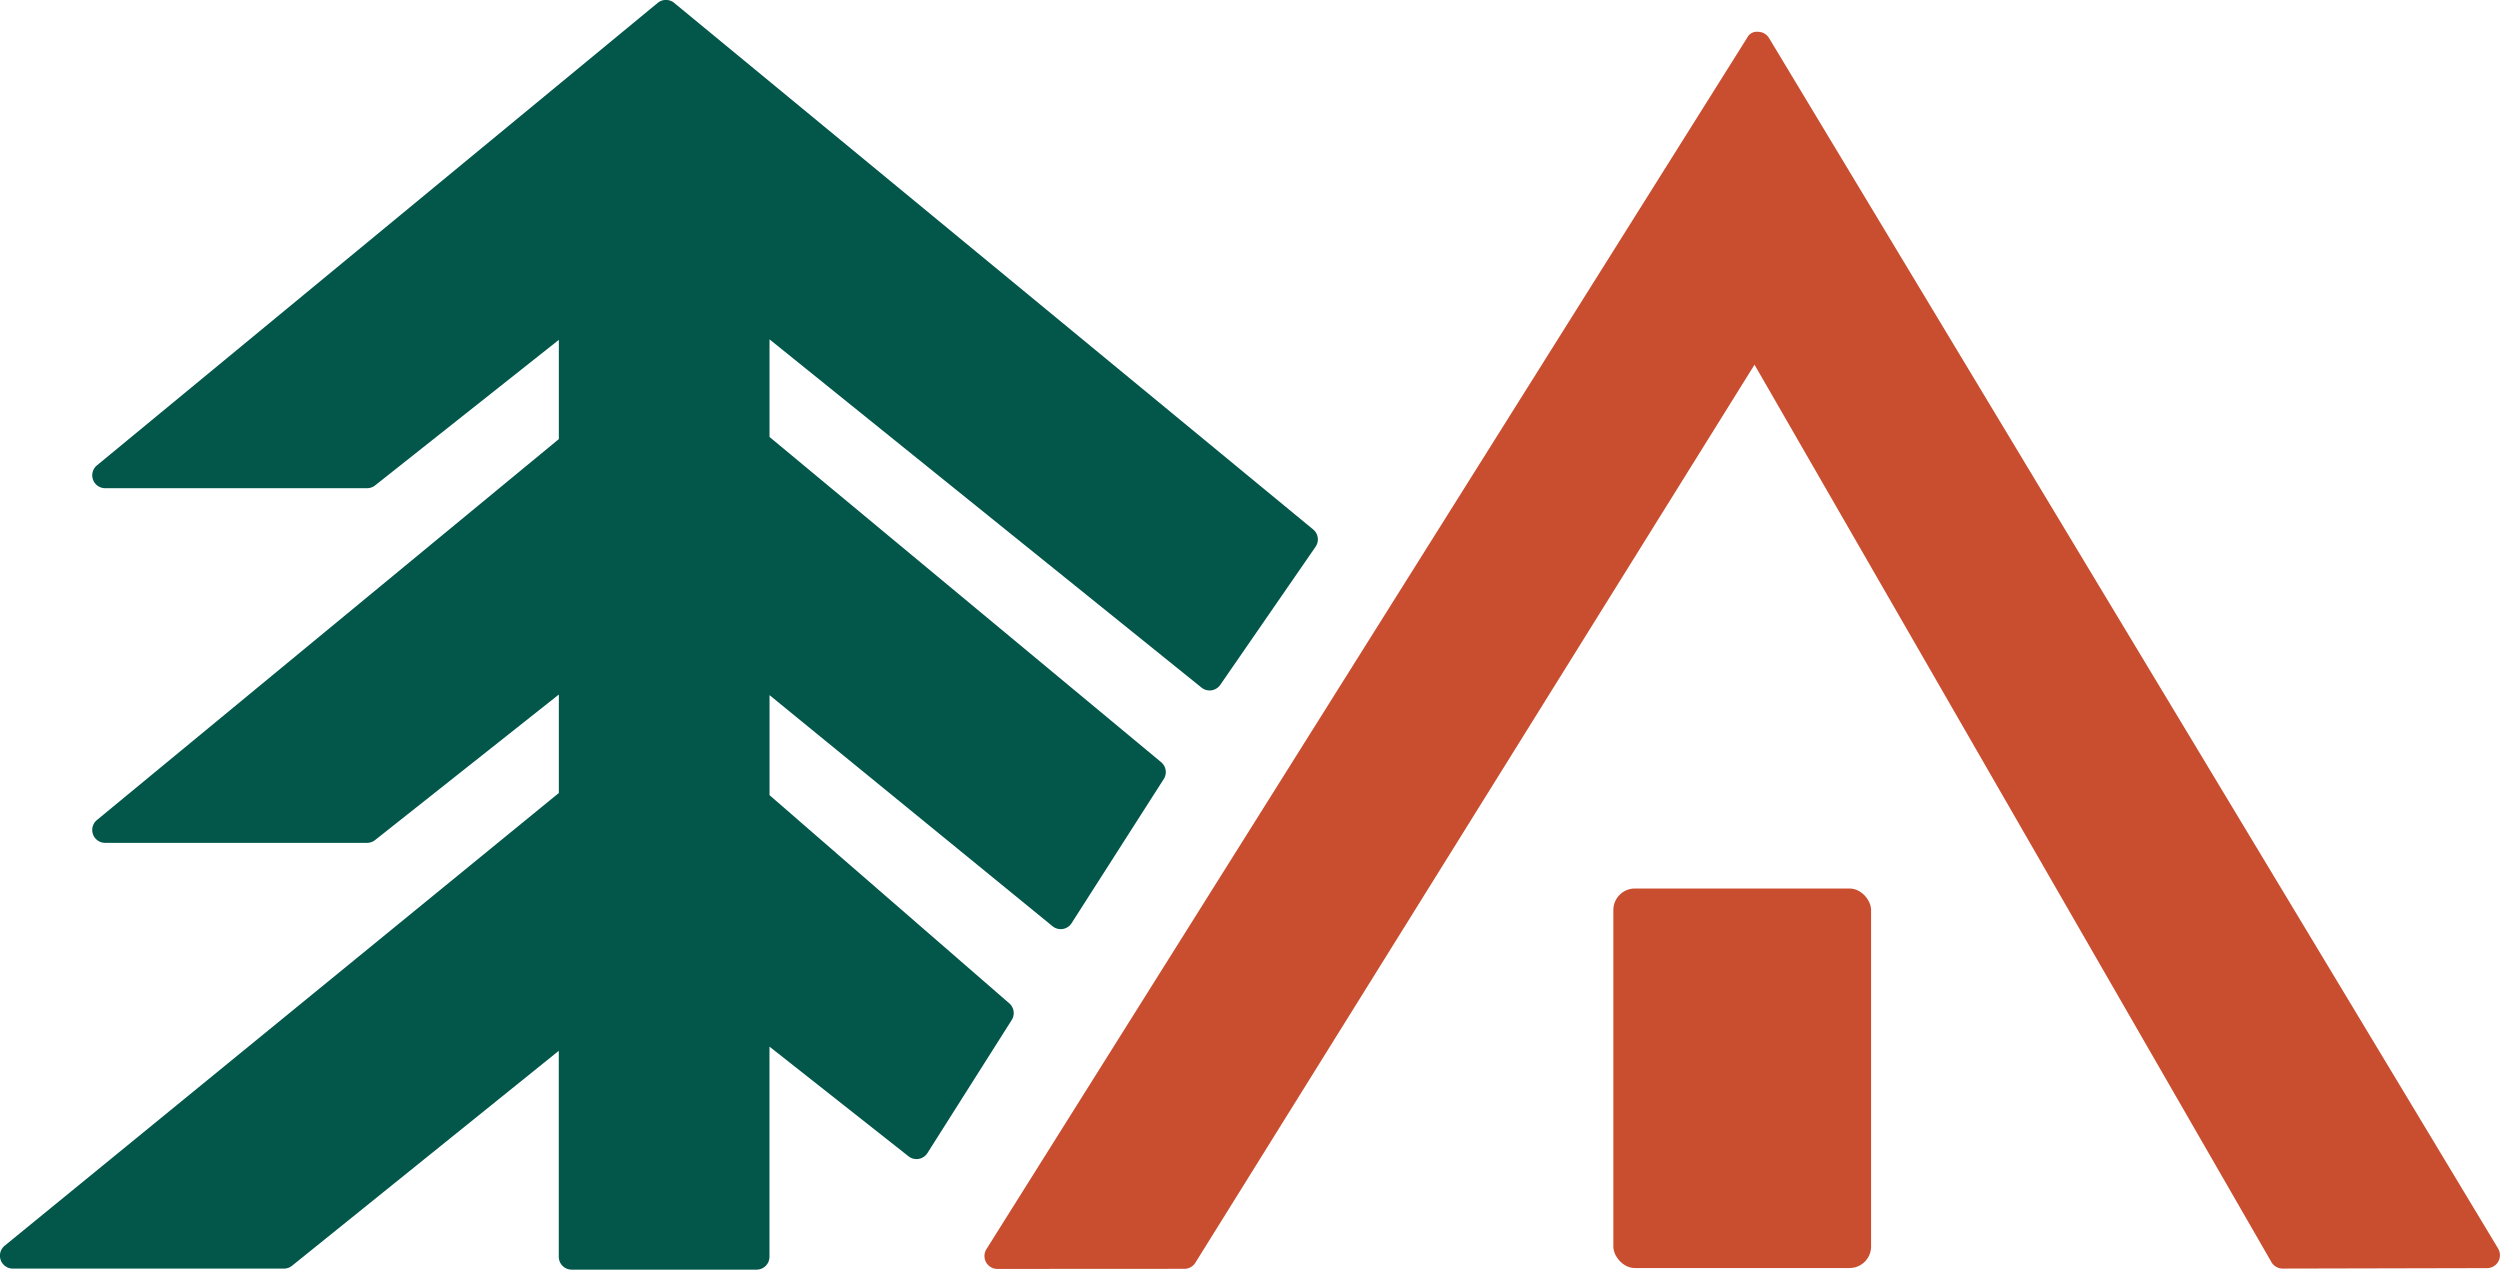<svg xmlns="http://www.w3.org/2000/svg" width="163.417" height="82.995" viewBox="0 0 163.417 82.995"><g transform="translate(0 -1510.512)"><path d="M461.87,1592.127,414.211,1513a.845.845,0,0,0-.715-.408.705.705,0,0,0-.723.4l-49.72,79.174a.844.844,0,0,0,.714,1.292l12.229-.007a.845.845,0,0,0,.716-.4l36.549-58.7,33.79,58.662a.848.848,0,0,0,.731.422h0l13.365-.03a.844.844,0,0,0,.721-1.278Z" transform="translate(-298.574)" fill="#c94e30"/><rect width="16.848" height="24.809" rx="1.406" transform="translate(105.459 1568.591)" fill="#c94e30"/><path d="M364.551,1576.1l-15.675-13.611v-6.538l18.5,15.106a.843.843,0,0,0,.534.189.983.983,0,0,0,.133-.009.844.844,0,0,0,.577-.379l6.026-9.424a.843.843,0,0,0-.171-1.1l-25.6-21.26v-6.38l28.24,22.765a.848.848,0,0,0,.528.186c.04,0,.081,0,.122-.008a.851.851,0,0,0,.572-.356l6.232-9.03a.844.844,0,0,0-.157-1.13L342.641,1510.7a.845.845,0,0,0-1.074,0l-36.656,30.231a.843.843,0,0,0,.537,1.493h17.12a.849.849,0,0,0,.524-.182l12.012-9.515v6.486l-30.193,24.9a.843.843,0,0,0,.537,1.494h17.12a.844.844,0,0,0,.524-.183l12.012-9.513v6.436l-36.221,29.59a.844.844,0,0,0,.534,1.5h17.716a.846.846,0,0,0,.529-.186L335.1,1579.2v13.461a.842.842,0,0,0,.843.843h12.086a.842.842,0,0,0,.843-.843v-13.735l9.089,7.17a.842.842,0,0,0,.664.17.854.854,0,0,0,.571-.38l5.511-8.7A.846.846,0,0,0,364.551,1576.1Z" transform="translate(-298.574)" fill="#02574a"/></g></svg>